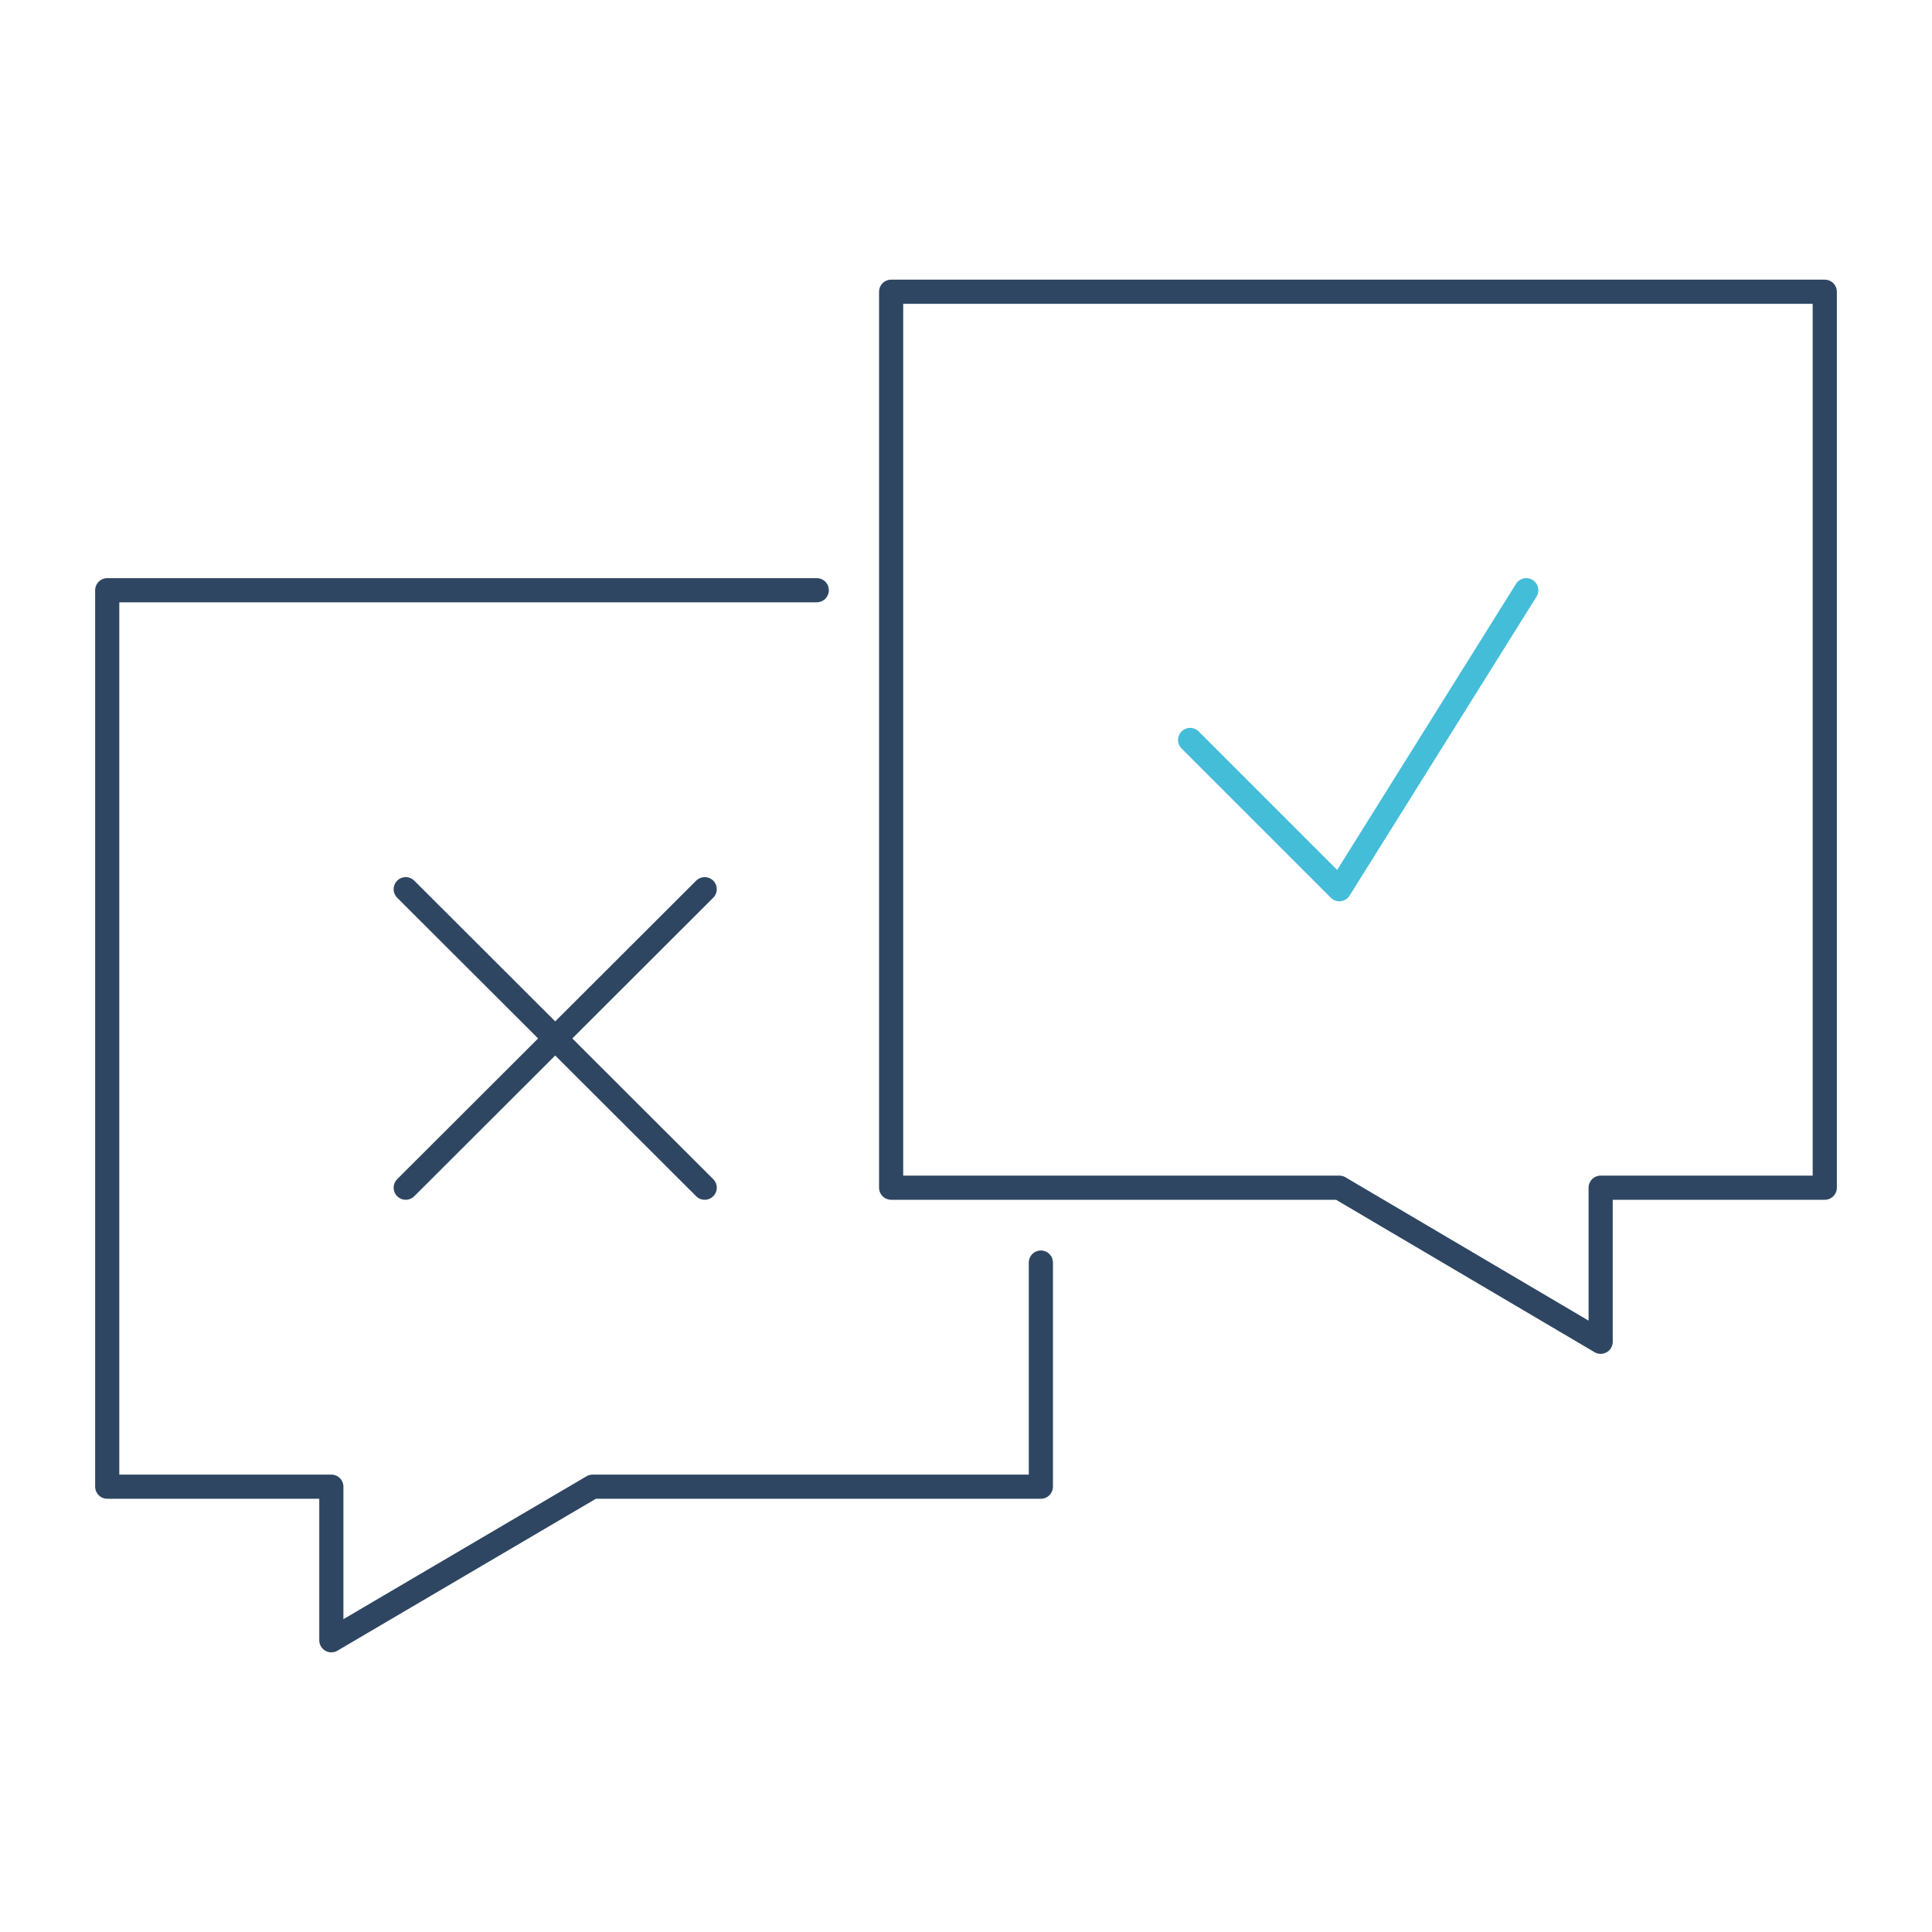 <?xml version="1.0" encoding="utf-8"?>
<!-- Generator: Adobe Illustrator 25.2.3, SVG Export Plug-In . SVG Version: 6.00 Build 0)  -->
<svg version="1.1" id="Layer_1" xmlns="http://www.w3.org/2000/svg" xmlns:xlink="http://www.w3.org/1999/xlink" x="0px" y="0px"
	 viewBox="0 0 400 400" style="enable-background:new 0 0 400 400;" xml:space="preserve">
<style type="text/css">
	.st0{display:none;}
	.st1{display:inline;fill:none;stroke:#2E4662;stroke-width:5;stroke-linecap:round;stroke-linejoin:round;stroke-miterlimit:10;}
	.st2{display:inline;fill:none;stroke:#44BDD8;stroke-width:5;stroke-linecap:round;stroke-linejoin:round;stroke-miterlimit:10;}
	.st3{fill:none;stroke:#2E4662;stroke-width:5;stroke-linecap:round;stroke-linejoin:round;stroke-miterlimit:10;}
	.st4{fill:none;stroke:#44BDD8;stroke-width:5;stroke-linecap:round;stroke-linejoin:round;stroke-miterlimit:10;}
</style>
<g class="st0">
	<polyline class="st1" points="144.4,329.7 58,329.7 58,70.3 292.6,70.3 292.6,193.8 	"/>
	<line class="st1" x1="58" y1="107.4" x2="292.6" y2="107.4"/>
	<line class="st1" x1="76.5" y1="88.9" x2="88.9" y2="88.9"/>
	<line class="st1" x1="101.2" y1="88.9" x2="113.6" y2="88.9"/>
	<rect x="88.9" y="138.3" class="st1" width="74.1" height="55.6"/>
	<line class="st1" x1="187.7" y1="138.3" x2="267.9" y2="138.3"/>
	<line class="st1" x1="187.7" y1="169.1" x2="267.9" y2="169.1"/>
	<line class="st1" x1="82.7" y1="230.9" x2="138.3" y2="230.9"/>
	<line class="st1" x1="82.7" y1="261.7" x2="113.6" y2="261.7"/>
	<line class="st1" x1="243.2" y1="206.2" x2="243.2" y2="230.9"/>
	<line class="st1" x1="193.8" y1="219.4" x2="206.2" y2="240.8"/>
	<line class="st1" x1="157.7" y1="255.6" x2="179.1" y2="267.9"/>
	<path class="st1" d="M317.3,305H342c0-54.6-44.2-98.8-98.8-98.8c-54.6,0-98.8,44.2-98.8,98.8h24.7"/>
	<line class="st1" x1="292.6" y1="219.4" x2="280.3" y2="240.8"/>
	<circle class="st2" cx="243.2" cy="305" r="18.5"/>
	<line class="st2" x1="259.6" y1="296.5" x2="311.1" y2="267.9"/>
	<line class="st2" x1="209.8" y1="324.2" x2="227.3" y2="314.5"/>
</g>
<g id="feedback_quotes">
	<line class="st3" x1="84" y1="184.1" x2="145.9" y2="245.9"/>
	<line class="st3" x1="145.9" y1="184.1" x2="84" y2="245.9"/>
	<polyline class="st3" points="215.5,261.4 215.5,307.8 122.7,307.8 68.6,339.6 68.6,307.8 22.2,307.8 22.2,122.2 169.1,122.2 	"/>
	<polyline class="st4" points="246.4,153.2 277.3,184.1 316,122.2 	"/>
	<polygon class="st3" points="184.5,245.9 277.3,245.9 331.4,277.8 331.4,245.9 377.8,245.9 377.8,60.4 184.5,60.4 	"/>
</g>
</svg>
